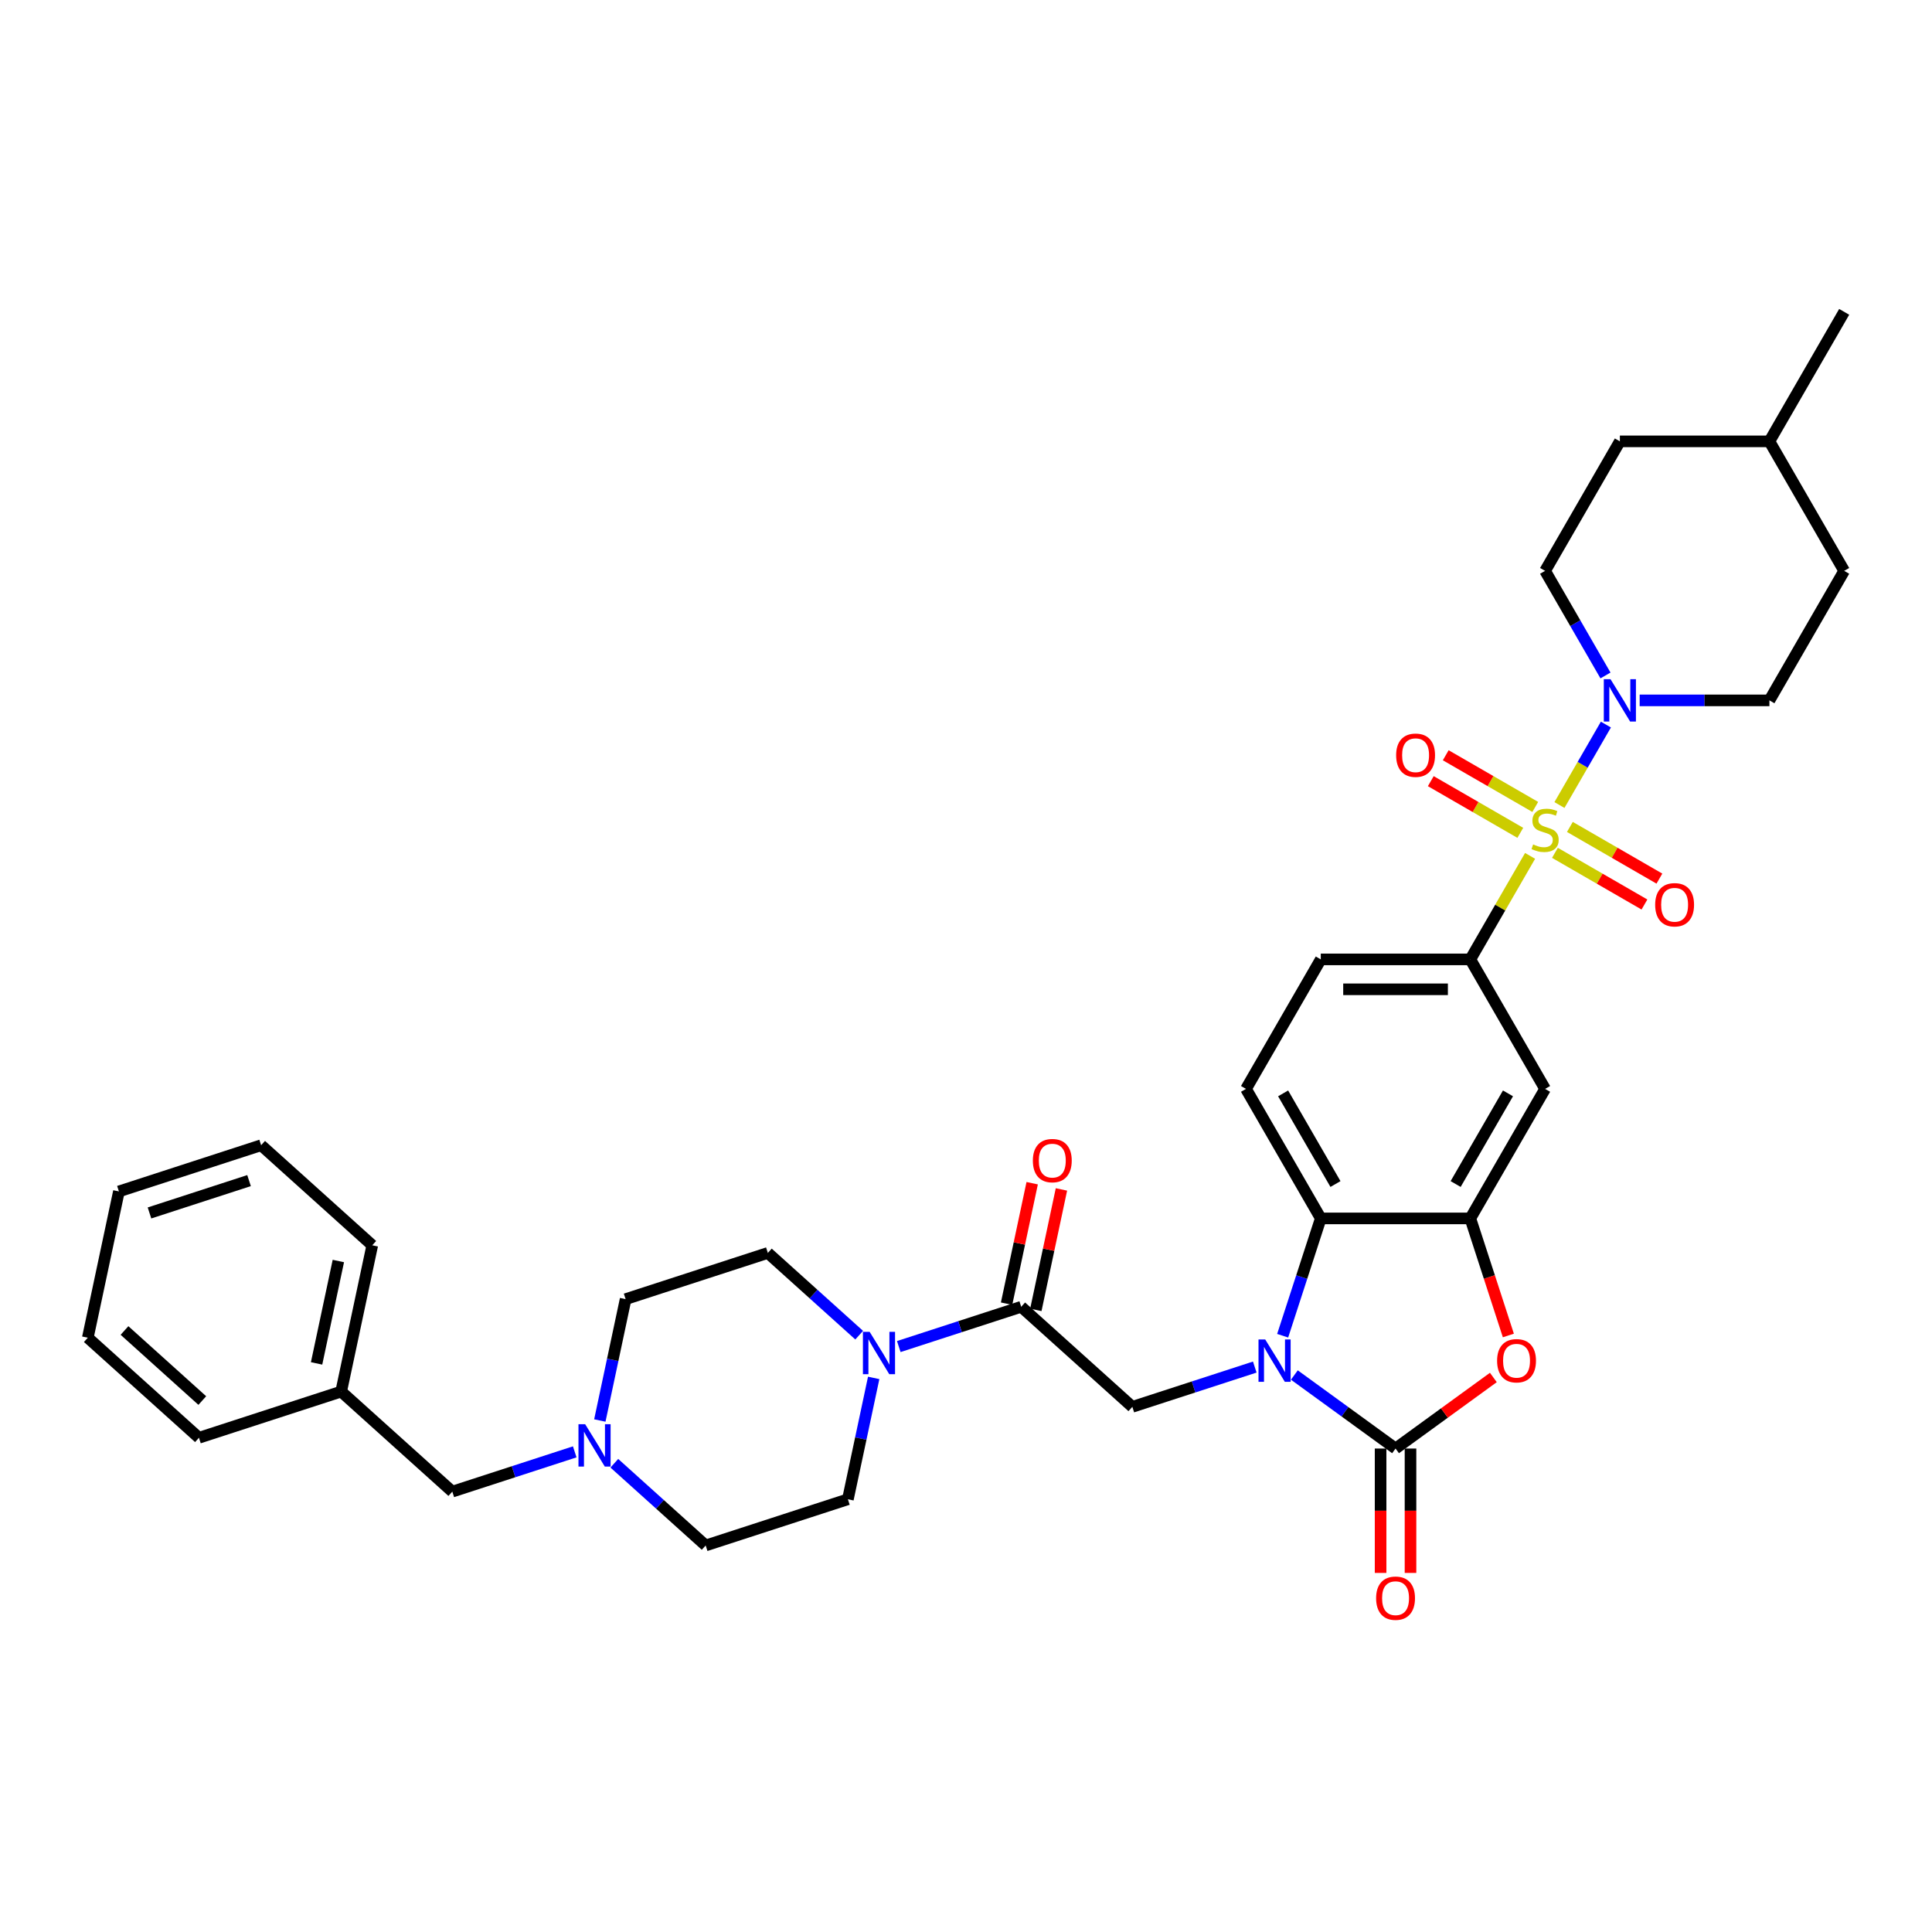 <?xml version='1.0' encoding='iso-8859-1'?>
<svg version='1.1' baseProfile='full'
              xmlns='http://www.w3.org/2000/svg'
                      xmlns:rdkit='http://www.rdkit.org/xml'
                      xmlns:xlink='http://www.w3.org/1999/xlink'
                  xml:space='preserve'
width='1000px' height='1000px' viewBox='0 0 1000 1000'>
<!-- END OF HEADER -->
<rect style='opacity:1.0;fill:#FFFFFF;stroke:none' width='1000' height='1000' x='0' y='0'> </rect>
<path class='bond-5' d='M 807.165,416.682 L 819.187,395.859' style='fill:none;fill-rule:evenodd;stroke:#CCCC00;stroke-width:6px;stroke-linecap:butt;stroke-linejoin:miter;stroke-opacity:1' />
<path class='bond-5' d='M 819.187,395.859 L 831.209,375.037' style='fill:none;fill-rule:evenodd;stroke:#0000FF;stroke-width:6px;stroke-linecap:butt;stroke-linejoin:miter;stroke-opacity:1' />
<path class='bond-6' d='M 791.971,442.999 L 776.504,469.79' style='fill:none;fill-rule:evenodd;stroke:#CCCC00;stroke-width:6px;stroke-linecap:butt;stroke-linejoin:miter;stroke-opacity:1' />
<path class='bond-6' d='M 776.504,469.79 L 761.036,496.58' style='fill:none;fill-rule:evenodd;stroke:#000000;stroke-width:6px;stroke-linecap:butt;stroke-linejoin:miter;stroke-opacity:1' />
<path class='bond-12' d='M 804.831,441.425 L 827.997,454.8' style='fill:none;fill-rule:evenodd;stroke:#CCCC00;stroke-width:6px;stroke-linecap:butt;stroke-linejoin:miter;stroke-opacity:1' />
<path class='bond-12' d='M 827.997,454.8 L 851.163,468.174' style='fill:none;fill-rule:evenodd;stroke:#FF0000;stroke-width:6px;stroke-linecap:butt;stroke-linejoin:miter;stroke-opacity:1' />
<path class='bond-12' d='M 812.571,428.018 L 835.737,441.393' style='fill:none;fill-rule:evenodd;stroke:#CCCC00;stroke-width:6px;stroke-linecap:butt;stroke-linejoin:miter;stroke-opacity:1' />
<path class='bond-12' d='M 835.737,441.393 L 858.903,454.768' style='fill:none;fill-rule:evenodd;stroke:#FF0000;stroke-width:6px;stroke-linecap:butt;stroke-linejoin:miter;stroke-opacity:1' />
<path class='bond-13' d='M 794.645,417.668 L 771.479,404.293' style='fill:none;fill-rule:evenodd;stroke:#CCCC00;stroke-width:6px;stroke-linecap:butt;stroke-linejoin:miter;stroke-opacity:1' />
<path class='bond-13' d='M 771.479,404.293 L 748.313,390.919' style='fill:none;fill-rule:evenodd;stroke:#FF0000;stroke-width:6px;stroke-linecap:butt;stroke-linejoin:miter;stroke-opacity:1' />
<path class='bond-13' d='M 786.904,431.075 L 763.739,417.7' style='fill:none;fill-rule:evenodd;stroke:#CCCC00;stroke-width:6px;stroke-linecap:butt;stroke-linejoin:miter;stroke-opacity:1' />
<path class='bond-13' d='M 763.739,417.7 L 740.573,404.325' style='fill:none;fill-rule:evenodd;stroke:#FF0000;stroke-width:6px;stroke-linecap:butt;stroke-linejoin:miter;stroke-opacity:1' />
<path class='bond-0' d='M 663.903,691.367 L 673.768,661.007' style='fill:none;fill-rule:evenodd;stroke:#0000FF;stroke-width:6px;stroke-linecap:butt;stroke-linejoin:miter;stroke-opacity:1' />
<path class='bond-0' d='M 673.768,661.007 L 683.632,630.647' style='fill:none;fill-rule:evenodd;stroke:#000000;stroke-width:6px;stroke-linecap:butt;stroke-linejoin:miter;stroke-opacity:1' />
<path class='bond-8' d='M 649.465,707.593 L 617.781,717.887' style='fill:none;fill-rule:evenodd;stroke:#0000FF;stroke-width:6px;stroke-linecap:butt;stroke-linejoin:miter;stroke-opacity:1' />
<path class='bond-8' d='M 617.781,717.887 L 586.098,728.182' style='fill:none;fill-rule:evenodd;stroke:#000000;stroke-width:6px;stroke-linecap:butt;stroke-linejoin:miter;stroke-opacity:1' />
<path class='bond-37' d='M 669.961,711.708 L 696.148,730.734' style='fill:none;fill-rule:evenodd;stroke:#0000FF;stroke-width:6px;stroke-linecap:butt;stroke-linejoin:miter;stroke-opacity:1' />
<path class='bond-37' d='M 696.148,730.734 L 722.334,749.759' style='fill:none;fill-rule:evenodd;stroke:#000000;stroke-width:6px;stroke-linecap:butt;stroke-linejoin:miter;stroke-opacity:1' />
<path class='bond-1' d='M 722.334,749.759 L 747.646,731.369' style='fill:none;fill-rule:evenodd;stroke:#000000;stroke-width:6px;stroke-linecap:butt;stroke-linejoin:miter;stroke-opacity:1' />
<path class='bond-1' d='M 747.646,731.369 L 772.958,712.979' style='fill:none;fill-rule:evenodd;stroke:#FF0000;stroke-width:6px;stroke-linecap:butt;stroke-linejoin:miter;stroke-opacity:1' />
<path class='bond-15' d='M 714.594,749.759 L 714.594,781.952' style='fill:none;fill-rule:evenodd;stroke:#000000;stroke-width:6px;stroke-linecap:butt;stroke-linejoin:miter;stroke-opacity:1' />
<path class='bond-15' d='M 714.594,781.952 L 714.594,814.144' style='fill:none;fill-rule:evenodd;stroke:#FF0000;stroke-width:6px;stroke-linecap:butt;stroke-linejoin:miter;stroke-opacity:1' />
<path class='bond-15' d='M 730.075,749.759 L 730.075,781.952' style='fill:none;fill-rule:evenodd;stroke:#000000;stroke-width:6px;stroke-linecap:butt;stroke-linejoin:miter;stroke-opacity:1' />
<path class='bond-15' d='M 730.075,781.952 L 730.075,814.144' style='fill:none;fill-rule:evenodd;stroke:#FF0000;stroke-width:6px;stroke-linecap:butt;stroke-linejoin:miter;stroke-opacity:1' />
<path class='bond-2' d='M 780.725,691.243 L 770.88,660.945' style='fill:none;fill-rule:evenodd;stroke:#FF0000;stroke-width:6px;stroke-linecap:butt;stroke-linejoin:miter;stroke-opacity:1' />
<path class='bond-2' d='M 770.88,660.945 L 761.036,630.647' style='fill:none;fill-rule:evenodd;stroke:#000000;stroke-width:6px;stroke-linecap:butt;stroke-linejoin:miter;stroke-opacity:1' />
<path class='bond-3' d='M 761.036,630.647 L 799.738,563.614' style='fill:none;fill-rule:evenodd;stroke:#000000;stroke-width:6px;stroke-linecap:butt;stroke-linejoin:miter;stroke-opacity:1' />
<path class='bond-3' d='M 753.435,612.852 L 780.526,565.928' style='fill:none;fill-rule:evenodd;stroke:#000000;stroke-width:6px;stroke-linecap:butt;stroke-linejoin:miter;stroke-opacity:1' />
<path class='bond-35' d='M 761.036,630.647 L 683.632,630.647' style='fill:none;fill-rule:evenodd;stroke:#000000;stroke-width:6px;stroke-linecap:butt;stroke-linejoin:miter;stroke-opacity:1' />
<path class='bond-4' d='M 683.632,630.647 L 644.93,563.614' style='fill:none;fill-rule:evenodd;stroke:#000000;stroke-width:6px;stroke-linecap:butt;stroke-linejoin:miter;stroke-opacity:1' />
<path class='bond-4' d='M 691.234,612.852 L 664.142,565.928' style='fill:none;fill-rule:evenodd;stroke:#000000;stroke-width:6px;stroke-linecap:butt;stroke-linejoin:miter;stroke-opacity:1' />
<path class='bond-18' d='M 848.688,362.513 L 882.266,362.513' style='fill:none;fill-rule:evenodd;stroke:#0000FF;stroke-width:6px;stroke-linecap:butt;stroke-linejoin:miter;stroke-opacity:1' />
<path class='bond-18' d='M 882.266,362.513 L 915.844,362.513' style='fill:none;fill-rule:evenodd;stroke:#000000;stroke-width:6px;stroke-linecap:butt;stroke-linejoin:miter;stroke-opacity:1' />
<path class='bond-19' d='M 830.995,349.617 L 815.366,322.548' style='fill:none;fill-rule:evenodd;stroke:#0000FF;stroke-width:6px;stroke-linecap:butt;stroke-linejoin:miter;stroke-opacity:1' />
<path class='bond-19' d='M 815.366,322.548 L 799.738,295.479' style='fill:none;fill-rule:evenodd;stroke:#000000;stroke-width:6px;stroke-linecap:butt;stroke-linejoin:miter;stroke-opacity:1' />
<path class='bond-10' d='M 761.036,496.58 L 799.738,563.614' style='fill:none;fill-rule:evenodd;stroke:#000000;stroke-width:6px;stroke-linecap:butt;stroke-linejoin:miter;stroke-opacity:1' />
<path class='bond-16' d='M 761.036,496.58 L 683.632,496.58' style='fill:none;fill-rule:evenodd;stroke:#000000;stroke-width:6px;stroke-linecap:butt;stroke-linejoin:miter;stroke-opacity:1' />
<path class='bond-16' d='M 749.425,512.061 L 695.243,512.061' style='fill:none;fill-rule:evenodd;stroke:#000000;stroke-width:6px;stroke-linecap:butt;stroke-linejoin:miter;stroke-opacity:1' />
<path class='bond-7' d='M 528.576,676.389 L 586.098,728.182' style='fill:none;fill-rule:evenodd;stroke:#000000;stroke-width:6px;stroke-linecap:butt;stroke-linejoin:miter;stroke-opacity:1' />
<path class='bond-9' d='M 528.576,676.389 L 496.892,686.683' style='fill:none;fill-rule:evenodd;stroke:#000000;stroke-width:6px;stroke-linecap:butt;stroke-linejoin:miter;stroke-opacity:1' />
<path class='bond-9' d='M 496.892,686.683 L 465.209,696.978' style='fill:none;fill-rule:evenodd;stroke:#0000FF;stroke-width:6px;stroke-linecap:butt;stroke-linejoin:miter;stroke-opacity:1' />
<path class='bond-17' d='M 536.147,677.998 L 542.774,646.822' style='fill:none;fill-rule:evenodd;stroke:#000000;stroke-width:6px;stroke-linecap:butt;stroke-linejoin:miter;stroke-opacity:1' />
<path class='bond-17' d='M 542.774,646.822 L 549.4,615.645' style='fill:none;fill-rule:evenodd;stroke:#FF0000;stroke-width:6px;stroke-linecap:butt;stroke-linejoin:miter;stroke-opacity:1' />
<path class='bond-17' d='M 521.004,674.779 L 527.631,643.603' style='fill:none;fill-rule:evenodd;stroke:#000000;stroke-width:6px;stroke-linecap:butt;stroke-linejoin:miter;stroke-opacity:1' />
<path class='bond-17' d='M 527.631,643.603 L 534.258,612.427' style='fill:none;fill-rule:evenodd;stroke:#FF0000;stroke-width:6px;stroke-linecap:butt;stroke-linejoin:miter;stroke-opacity:1' />
<path class='bond-20' d='M 444.712,691.08 L 421.075,669.797' style='fill:none;fill-rule:evenodd;stroke:#0000FF;stroke-width:6px;stroke-linecap:butt;stroke-linejoin:miter;stroke-opacity:1' />
<path class='bond-20' d='M 421.075,669.797 L 397.438,648.514' style='fill:none;fill-rule:evenodd;stroke:#000000;stroke-width:6px;stroke-linecap:butt;stroke-linejoin:miter;stroke-opacity:1' />
<path class='bond-21' d='M 452.219,713.203 L 445.543,744.611' style='fill:none;fill-rule:evenodd;stroke:#0000FF;stroke-width:6px;stroke-linecap:butt;stroke-linejoin:miter;stroke-opacity:1' />
<path class='bond-21' d='M 445.543,744.611 L 438.867,776.02' style='fill:none;fill-rule:evenodd;stroke:#000000;stroke-width:6px;stroke-linecap:butt;stroke-linejoin:miter;stroke-opacity:1' />
<path class='bond-11' d='M 317.978,757.373 L 341.615,778.656' style='fill:none;fill-rule:evenodd;stroke:#0000FF;stroke-width:6px;stroke-linecap:butt;stroke-linejoin:miter;stroke-opacity:1' />
<path class='bond-11' d='M 341.615,778.656 L 365.252,799.939' style='fill:none;fill-rule:evenodd;stroke:#000000;stroke-width:6px;stroke-linecap:butt;stroke-linejoin:miter;stroke-opacity:1' />
<path class='bond-22' d='M 297.481,751.476 L 265.798,761.77' style='fill:none;fill-rule:evenodd;stroke:#0000FF;stroke-width:6px;stroke-linecap:butt;stroke-linejoin:miter;stroke-opacity:1' />
<path class='bond-22' d='M 265.798,761.77 L 234.114,772.065' style='fill:none;fill-rule:evenodd;stroke:#000000;stroke-width:6px;stroke-linecap:butt;stroke-linejoin:miter;stroke-opacity:1' />
<path class='bond-38' d='M 310.471,735.25 L 317.147,703.842' style='fill:none;fill-rule:evenodd;stroke:#0000FF;stroke-width:6px;stroke-linecap:butt;stroke-linejoin:miter;stroke-opacity:1' />
<path class='bond-38' d='M 317.147,703.842 L 323.823,672.433' style='fill:none;fill-rule:evenodd;stroke:#000000;stroke-width:6px;stroke-linecap:butt;stroke-linejoin:miter;stroke-opacity:1' />
<path class='bond-14' d='M 644.93,563.614 L 683.632,496.58' style='fill:none;fill-rule:evenodd;stroke:#000000;stroke-width:6px;stroke-linecap:butt;stroke-linejoin:miter;stroke-opacity:1' />
<path class='bond-26' d='M 915.844,362.513 L 954.545,295.479' style='fill:none;fill-rule:evenodd;stroke:#000000;stroke-width:6px;stroke-linecap:butt;stroke-linejoin:miter;stroke-opacity:1' />
<path class='bond-25' d='M 799.738,295.479 L 838.44,228.446' style='fill:none;fill-rule:evenodd;stroke:#000000;stroke-width:6px;stroke-linecap:butt;stroke-linejoin:miter;stroke-opacity:1' />
<path class='bond-24' d='M 397.438,648.514 L 323.823,672.433' style='fill:none;fill-rule:evenodd;stroke:#000000;stroke-width:6px;stroke-linecap:butt;stroke-linejoin:miter;stroke-opacity:1' />
<path class='bond-23' d='M 438.867,776.02 L 365.252,799.939' style='fill:none;fill-rule:evenodd;stroke:#000000;stroke-width:6px;stroke-linecap:butt;stroke-linejoin:miter;stroke-opacity:1' />
<path class='bond-27' d='M 234.114,772.065 L 176.592,720.272' style='fill:none;fill-rule:evenodd;stroke:#000000;stroke-width:6px;stroke-linecap:butt;stroke-linejoin:miter;stroke-opacity:1' />
<path class='bond-28' d='M 838.44,228.446 L 915.844,228.446' style='fill:none;fill-rule:evenodd;stroke:#000000;stroke-width:6px;stroke-linecap:butt;stroke-linejoin:miter;stroke-opacity:1' />
<path class='bond-36' d='M 954.545,295.479 L 915.844,228.446' style='fill:none;fill-rule:evenodd;stroke:#000000;stroke-width:6px;stroke-linecap:butt;stroke-linejoin:miter;stroke-opacity:1' />
<path class='bond-29' d='M 176.592,720.272 L 192.685,644.559' style='fill:none;fill-rule:evenodd;stroke:#000000;stroke-width:6px;stroke-linecap:butt;stroke-linejoin:miter;stroke-opacity:1' />
<path class='bond-29' d='M 163.864,705.696 L 175.129,652.698' style='fill:none;fill-rule:evenodd;stroke:#000000;stroke-width:6px;stroke-linecap:butt;stroke-linejoin:miter;stroke-opacity:1' />
<path class='bond-30' d='M 176.592,720.272 L 102.977,744.191' style='fill:none;fill-rule:evenodd;stroke:#000000;stroke-width:6px;stroke-linecap:butt;stroke-linejoin:miter;stroke-opacity:1' />
<path class='bond-31' d='M 915.844,228.446 L 954.545,161.412' style='fill:none;fill-rule:evenodd;stroke:#000000;stroke-width:6px;stroke-linecap:butt;stroke-linejoin:miter;stroke-opacity:1' />
<path class='bond-32' d='M 192.685,644.559 L 135.163,592.766' style='fill:none;fill-rule:evenodd;stroke:#000000;stroke-width:6px;stroke-linecap:butt;stroke-linejoin:miter;stroke-opacity:1' />
<path class='bond-33' d='M 102.977,744.191 L 45.455,692.397' style='fill:none;fill-rule:evenodd;stroke:#000000;stroke-width:6px;stroke-linecap:butt;stroke-linejoin:miter;stroke-opacity:1' />
<path class='bond-33' d='M 104.707,724.917 L 64.442,688.662' style='fill:none;fill-rule:evenodd;stroke:#000000;stroke-width:6px;stroke-linecap:butt;stroke-linejoin:miter;stroke-opacity:1' />
<path class='bond-39' d='M 135.163,592.766 L 61.548,616.685' style='fill:none;fill-rule:evenodd;stroke:#000000;stroke-width:6px;stroke-linecap:butt;stroke-linejoin:miter;stroke-opacity:1' />
<path class='bond-39' d='M 128.905,611.077 L 77.374,627.82' style='fill:none;fill-rule:evenodd;stroke:#000000;stroke-width:6px;stroke-linecap:butt;stroke-linejoin:miter;stroke-opacity:1' />
<path class='bond-34' d='M 45.455,692.397 L 61.548,616.685' style='fill:none;fill-rule:evenodd;stroke:#000000;stroke-width:6px;stroke-linecap:butt;stroke-linejoin:miter;stroke-opacity:1' />
<path  class='atom-0' d='M 793.546 437.07
Q 793.793 437.163, 794.815 437.596
Q 795.837 438.03, 796.951 438.309
Q 798.097 438.556, 799.212 438.556
Q 801.286 438.556, 802.494 437.565
Q 803.701 436.544, 803.701 434.779
Q 803.701 433.571, 803.082 432.828
Q 802.494 432.085, 801.565 431.683
Q 800.636 431.28, 799.088 430.816
Q 797.137 430.228, 795.961 429.67
Q 794.815 429.113, 793.979 427.936
Q 793.174 426.76, 793.174 424.778
Q 793.174 422.023, 795.032 420.32
Q 796.92 418.617, 800.636 418.617
Q 803.175 418.617, 806.054 419.825
L 805.342 422.209
Q 802.71 421.125, 800.729 421.125
Q 798.592 421.125, 797.416 422.023
Q 796.239 422.89, 796.27 424.407
Q 796.27 425.583, 796.859 426.296
Q 797.478 427.008, 798.345 427.41
Q 799.243 427.813, 800.729 428.277
Q 802.71 428.896, 803.887 429.516
Q 805.063 430.135, 805.899 431.404
Q 806.766 432.643, 806.766 434.779
Q 806.766 437.813, 804.723 439.454
Q 802.71 441.064, 799.335 441.064
Q 797.385 441.064, 795.899 440.631
Q 794.444 440.228, 792.71 439.516
L 793.546 437.07
' fill='#CCCC00'/>
<path  class='atom-1' d='M 654.868 693.302
L 662.051 704.913
Q 662.763 706.058, 663.909 708.133
Q 665.054 710.207, 665.116 710.331
L 665.116 693.302
L 668.026 693.302
L 668.026 715.223
L 665.023 715.223
L 657.314 702.529
Q 656.416 701.043, 655.456 699.34
Q 654.527 697.637, 654.249 697.111
L 654.249 715.223
L 651.4 715.223
L 651.4 693.302
L 654.868 693.302
' fill='#0000FF'/>
<path  class='atom-3' d='M 774.893 704.325
Q 774.893 699.061, 777.493 696.12
Q 780.094 693.178, 784.955 693.178
Q 789.816 693.178, 792.417 696.12
Q 795.018 699.061, 795.018 704.325
Q 795.018 709.65, 792.386 712.684
Q 789.754 715.687, 784.955 715.687
Q 780.125 715.687, 777.493 712.684
Q 774.893 709.681, 774.893 704.325
M 784.955 713.211
Q 788.299 713.211, 790.095 710.981
Q 791.921 708.721, 791.921 704.325
Q 791.921 700.021, 790.095 697.854
Q 788.299 695.655, 784.955 695.655
Q 781.611 695.655, 779.785 697.823
Q 777.989 699.99, 777.989 704.325
Q 777.989 708.752, 779.785 710.981
Q 781.611 713.211, 784.955 713.211
' fill='#FF0000'/>
<path  class='atom-6' d='M 833.594 351.552
L 840.777 363.163
Q 841.49 364.309, 842.635 366.383
Q 843.781 368.457, 843.843 368.581
L 843.843 351.552
L 846.753 351.552
L 846.753 373.473
L 843.75 373.473
L 836.04 360.779
Q 835.142 359.293, 834.183 357.59
Q 833.254 355.887, 832.975 355.361
L 832.975 373.473
L 830.127 373.473
L 830.127 351.552
L 833.594 351.552
' fill='#0000FF'/>
<path  class='atom-10' d='M 450.115 689.347
L 457.298 700.958
Q 458.01 702.103, 459.156 704.178
Q 460.301 706.252, 460.363 706.376
L 460.363 689.347
L 463.273 689.347
L 463.273 711.268
L 460.27 711.268
L 452.561 698.574
Q 451.663 697.088, 450.703 695.385
Q 449.774 693.682, 449.496 693.155
L 449.496 711.268
L 446.647 711.268
L 446.647 689.347
L 450.115 689.347
' fill='#0000FF'/>
<path  class='atom-12' d='M 302.884 737.185
L 310.067 748.796
Q 310.779 749.942, 311.925 752.016
Q 313.071 754.09, 313.132 754.214
L 313.132 737.185
L 316.043 737.185
L 316.043 759.106
L 313.04 759.106
L 305.33 746.412
Q 304.432 744.926, 303.472 743.223
Q 302.544 741.52, 302.265 740.994
L 302.265 759.106
L 299.416 759.106
L 299.416 737.185
L 302.884 737.185
' fill='#0000FF'/>
<path  class='atom-13' d='M 856.709 468.31
Q 856.709 463.047, 859.31 460.105
Q 861.911 457.164, 866.772 457.164
Q 871.633 457.164, 874.233 460.105
Q 876.834 463.047, 876.834 468.31
Q 876.834 473.636, 874.202 476.67
Q 871.571 479.673, 866.772 479.673
Q 861.942 479.673, 859.31 476.67
Q 856.709 473.667, 856.709 468.31
M 866.772 477.196
Q 870.115 477.196, 871.911 474.967
Q 873.738 472.707, 873.738 468.31
Q 873.738 464.007, 871.911 461.839
Q 870.115 459.641, 866.772 459.641
Q 863.428 459.641, 861.601 461.808
Q 859.805 463.976, 859.805 468.31
Q 859.805 472.738, 861.601 474.967
Q 863.428 477.196, 866.772 477.196
' fill='#FF0000'/>
<path  class='atom-14' d='M 722.642 390.907
Q 722.642 385.643, 725.243 382.702
Q 727.843 379.76, 732.704 379.76
Q 737.565 379.76, 740.166 382.702
Q 742.767 385.643, 742.767 390.907
Q 742.767 396.232, 740.135 399.266
Q 737.503 402.269, 732.704 402.269
Q 727.874 402.269, 725.243 399.266
Q 722.642 396.263, 722.642 390.907
M 732.704 399.792
Q 736.048 399.792, 737.844 397.563
Q 739.671 395.303, 739.671 390.907
Q 739.671 386.603, 737.844 384.436
Q 736.048 382.237, 732.704 382.237
Q 729.36 382.237, 727.534 384.405
Q 725.738 386.572, 725.738 390.907
Q 725.738 395.334, 727.534 397.563
Q 729.36 399.792, 732.704 399.792
' fill='#FF0000'/>
<path  class='atom-16' d='M 712.272 827.225
Q 712.272 821.962, 714.872 819.02
Q 717.473 816.079, 722.334 816.079
Q 727.195 816.079, 729.796 819.02
Q 732.397 821.962, 732.397 827.225
Q 732.397 832.551, 729.765 835.585
Q 727.133 838.588, 722.334 838.588
Q 717.504 838.588, 714.872 835.585
Q 712.272 832.581, 712.272 827.225
M 722.334 836.111
Q 725.678 836.111, 727.474 833.882
Q 729.301 831.622, 729.301 827.225
Q 729.301 822.921, 727.474 820.754
Q 725.678 818.556, 722.334 818.556
Q 718.99 818.556, 717.164 820.723
Q 715.368 822.891, 715.368 827.225
Q 715.368 831.653, 717.164 833.882
Q 718.99 836.111, 722.334 836.111
' fill='#FF0000'/>
<path  class='atom-18' d='M 534.606 600.738
Q 534.606 595.475, 537.207 592.533
Q 539.808 589.592, 544.669 589.592
Q 549.53 589.592, 552.131 592.533
Q 554.731 595.475, 554.731 600.738
Q 554.731 606.064, 552.1 609.098
Q 549.468 612.101, 544.669 612.101
Q 539.839 612.101, 537.207 609.098
Q 534.606 606.094, 534.606 600.738
M 544.669 609.624
Q 548.013 609.624, 549.808 607.395
Q 551.635 605.135, 551.635 600.738
Q 551.635 596.435, 549.808 594.267
Q 548.013 592.069, 544.669 592.069
Q 541.325 592.069, 539.498 594.236
Q 537.702 596.404, 537.702 600.738
Q 537.702 605.166, 539.498 607.395
Q 541.325 609.624, 544.669 609.624
' fill='#FF0000'/>
</svg>
